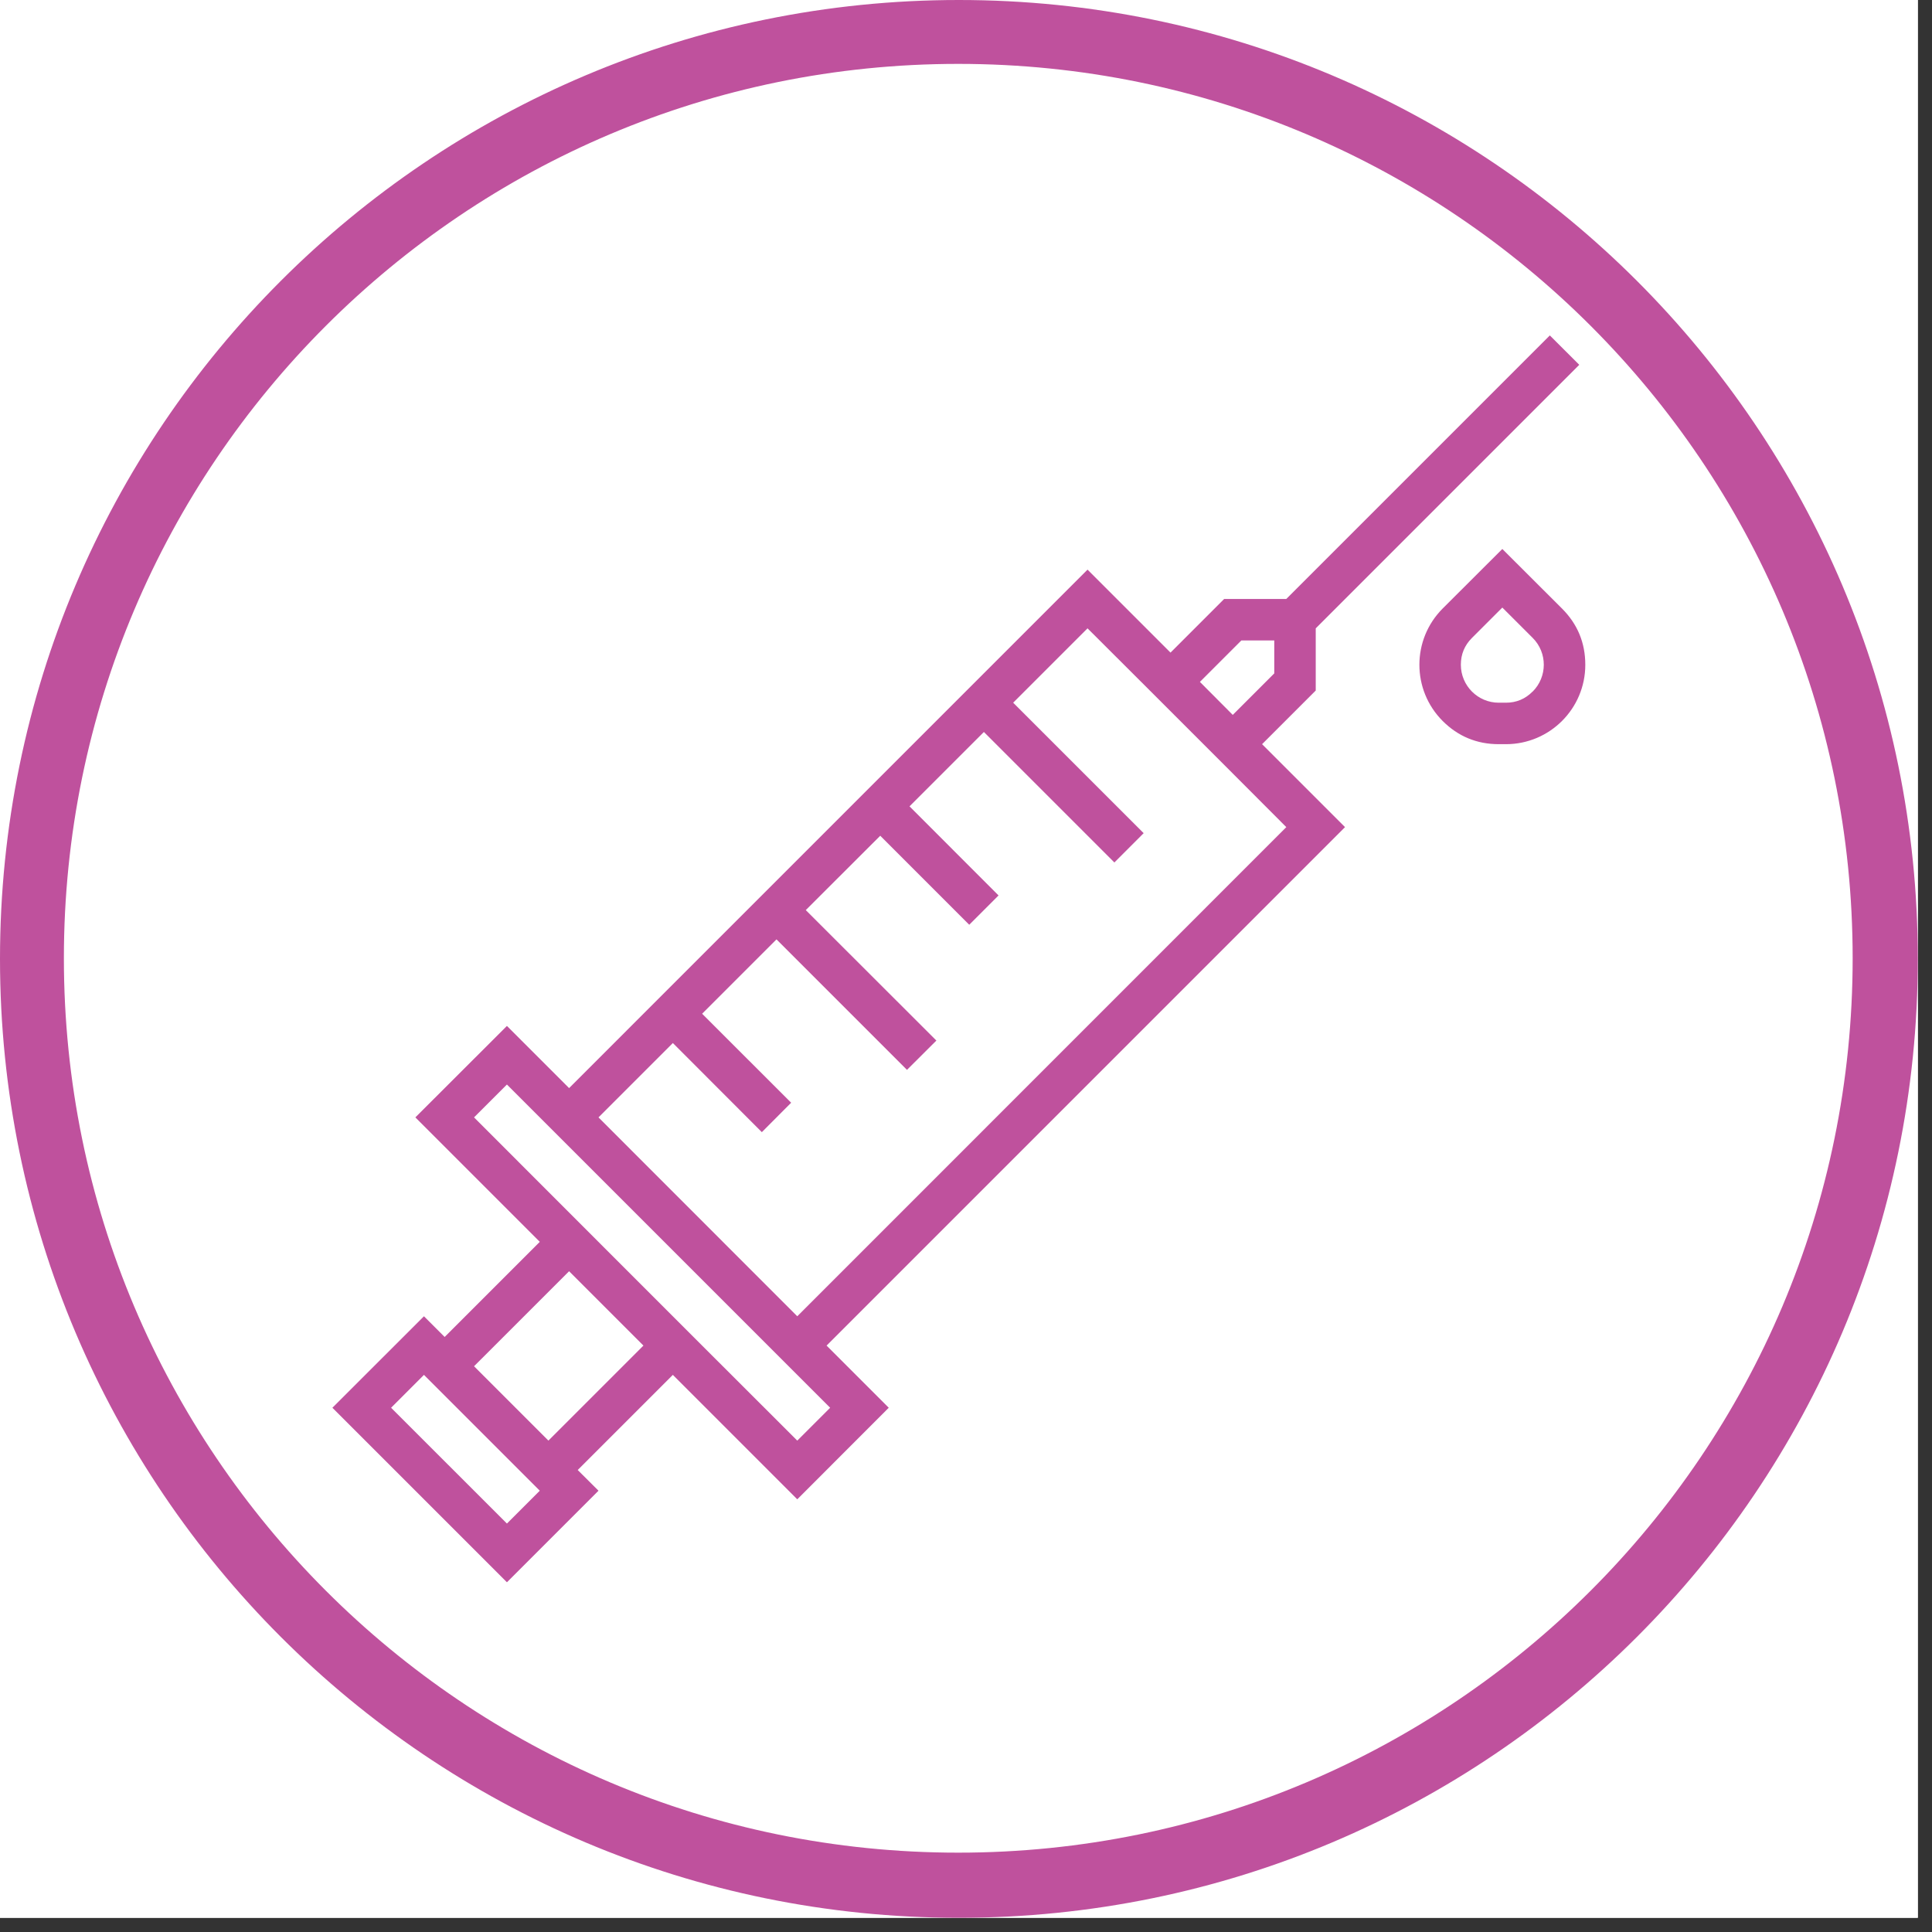 <svg xmlns="http://www.w3.org/2000/svg" xmlns:xlink="http://www.w3.org/1999/xlink" width="90" zoomAndPan="magnify" viewBox="0 0 67.5 67.5" height="90" preserveAspectRatio="xMidYMid meet" version="1.0"><rect x="0" y="0" width="67.5" height="67.5" fill="#333333" stroke="none"/><defs><clipPath id="08efde7bd6"><path d="M 0 0 L 67.004 0 L 67.004 67.004 L 0 67.004 Z M 0 0 " clip-rule="nonzero"/></clipPath><clipPath id="52ced4e877"><path d="M 0 0 L 67.004 0 L 67.004 67.004 L 0 67.004 Z M 0 0 " clip-rule="nonzero"/></clipPath><clipPath id="4d8eb8b99f"><path d="M 33.5 0 C 15 0 0 15 0 33.5 C 0 52.004 15 67.004 33.5 67.004 C 52.004 67.004 67.004 52.004 67.004 33.5 C 67.004 15 52.004 0 33.5 0 Z M 33.5 0 " clip-rule="nonzero"/></clipPath><clipPath id="30d1c02300"><path d="M 11.613 11.613 L 55.539 11.613 L 55.539 55.539 L 11.613 55.539 Z M 11.613 11.613 " clip-rule="nonzero"/></clipPath><clipPath id="0e233cc053"><path d="M 49 19 L 55.539 19 L 55.539 26 L 49 26 Z M 49 19 " clip-rule="nonzero"/></clipPath></defs><g clip-path="url(#08efde7bd6)"><path fill="#ffffff" d="M 0 0 L 67.004 0 L 67.004 67.004 L 0 67.004 Z M 0 0 " fill-opacity="1" fill-rule="nonzero"/><path fill="#ffffff" d="M 0 0 L 67.004 0 L 67.004 67.004 L 0 67.004 Z M 0 0 " fill-opacity="1" fill-rule="nonzero"/></g><g clip-path="url(#52ced4e877)"><g clip-path="url(#4d8eb8b99f)"><path stroke-linecap="butt" transform="matrix(0.744, 0, 0, 0.744, 0, -0)" fill="none" stroke-linejoin="miter" d="M 44.998 0 C 20.148 0 -0 20.148 -0 44.998 C -0 69.852 20.148 90 44.998 90 C 69.852 90 90 69.852 90 44.998 C 90 20.148 69.852 0 44.998 0 Z M 44.998 0 " stroke="#bf519d" stroke-width="6" stroke-opacity="1" stroke-miterlimit="4"/></g></g><g clip-path="url(#30d1c02300)"><path fill="#bf519d" d="M 44.094 26 L 45.969 24.125 L 45.969 21.953 L 55.176 12.746 L 54.148 11.719 L 44.941 20.926 L 42.77 20.926 L 40.895 22.801 L 37.996 19.902 L 19.883 38.016 L 17.711 35.844 L 14.512 39.039 L 18.859 43.387 L 15.535 46.711 L 14.812 45.988 L 11.613 49.184 L 17.711 55.281 L 20.91 52.082 L 20.184 51.359 L 23.508 48.035 L 27.855 52.383 L 31.051 49.184 L 28.879 47.012 L 46.992 28.898 Z M 43.371 22.375 L 44.52 22.375 L 44.52 23.527 L 43.07 24.977 L 41.922 23.824 Z M 17.711 53.23 L 13.664 49.184 L 14.812 48.035 L 18.859 52.082 Z M 19.16 50.332 L 16.562 47.734 L 19.883 44.414 L 22.48 47.012 Z M 29.004 49.184 L 27.855 50.332 L 24.531 47.012 L 19.883 42.363 L 16.562 39.039 L 17.711 37.891 Z M 27.855 45.988 L 20.91 39.039 L 23.508 36.441 L 26.617 39.555 L 27.641 38.527 L 24.531 35.418 L 27.129 32.82 L 31.688 37.379 L 32.715 36.355 L 28.152 31.797 L 30.754 29.199 L 33.863 32.309 L 34.887 31.285 L 31.777 28.172 L 34.375 25.574 L 38.934 30.133 L 39.957 29.109 L 35.398 24.551 L 37.996 21.953 L 39.871 23.824 L 43.07 27.023 L 44.941 28.898 Z M 27.855 45.988 " fill-opacity="1" fill-rule="nonzero"/></g><g clip-path="url(#0e233cc053)"><path fill="#bf519d" d="M 54.574 21.262 L 52.488 19.18 L 50.402 21.262 C 49.32 22.348 49.32 24.102 50.402 25.188 C 50.941 25.727 51.598 26 52.363 26 L 52.613 26 C 54.145 26 55.387 24.758 55.387 23.227 C 55.387 22.461 55.117 21.805 54.574 21.262 Z M 53.547 24.16 C 53.289 24.422 52.977 24.551 52.613 24.551 L 52.363 24.551 C 51.633 24.551 51.039 23.957 51.039 23.223 C 51.039 22.859 51.168 22.547 51.426 22.289 L 52.488 21.227 L 53.551 22.289 C 54.066 22.805 54.066 23.645 53.547 24.164 Z M 53.547 24.16 " fill-opacity="1" fill-rule="nonzero"/></g></svg>